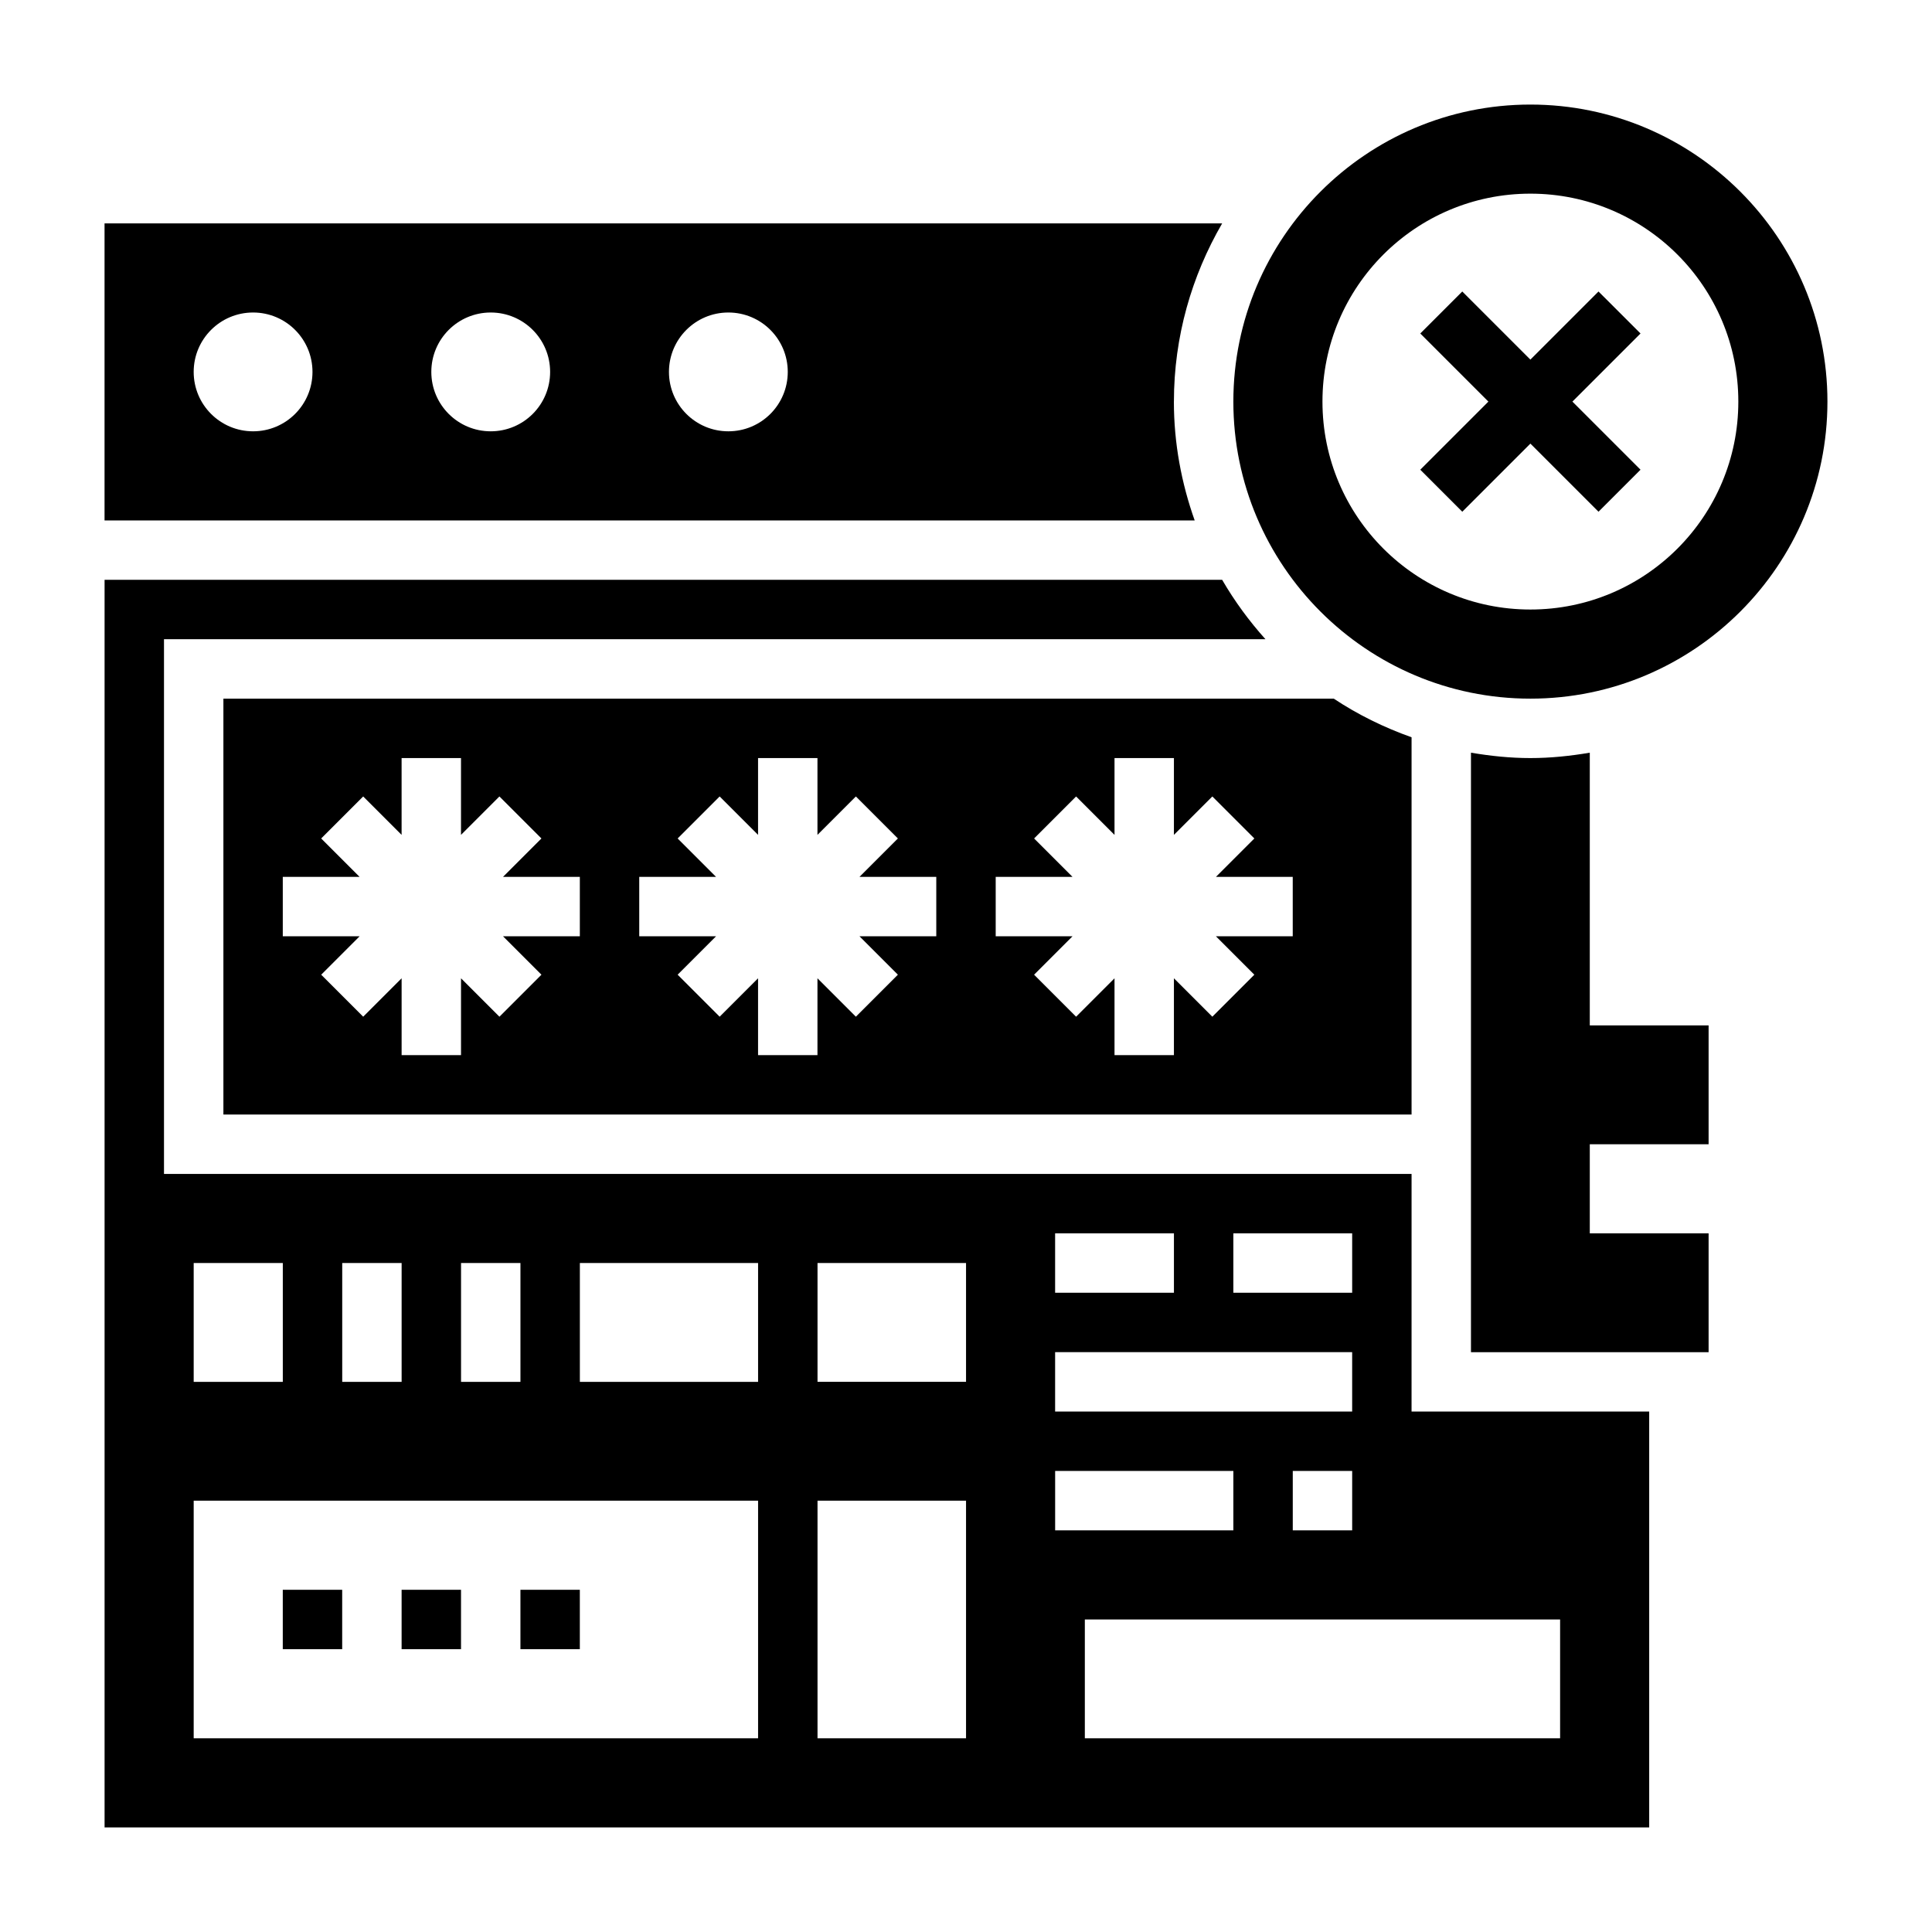 <?xml version="1.0" encoding="UTF-8"?>
<!-- Uploaded to: SVG Repo, www.svgrepo.com, Generator: SVG Repo Mixer Tools -->
<svg fill="#000000" width="800px" height="800px" version="1.1" viewBox="144 144 512 512" xmlns="http://www.w3.org/2000/svg">
 <g>
  <path d="m518.08 439.36v-99.977c-7.32-2.598-14.25-6.008-20.617-10.234h-294.26v110.21zm-110.21-62.977h20.355l-10.18-10.18 11.133-11.133 10.18 10.18v-20.355h15.742v20.355l10.18-10.18 11.133 11.133-10.18 10.18h20.355v15.742h-20.355l10.18 10.18-11.133 11.133-10.18-10.18v20.355h-15.742v-20.355l-10.18 10.18-11.133-11.133 10.18-10.18h-20.355zm-94.465 0h20.355l-10.18-10.18 11.133-11.133 10.18 10.18v-20.355h15.742v20.355l10.18-10.18 11.133 11.133-10.18 10.18h20.355v15.742h-20.355l10.18 10.18-11.133 11.133-10.18-10.18v20.355h-15.742v-20.355l-10.18 10.18-11.133-11.133 10.18-10.18h-20.355zm-94.465 0h20.355l-10.18-10.18 11.133-11.133 10.18 10.18v-20.355h15.742v20.355l10.18-10.18 11.133 11.133-10.18 10.18h20.359v15.742h-20.355l10.18 10.18-11.133 11.133-10.18-10.18v20.355h-15.742v-20.355l-10.18 10.18-11.133-11.133 10.18-10.18h-20.359z"/>
  <path d="m565.31 343.47c-5.133 0.867-10.367 1.426-15.746 1.426-5.375 0-10.613-0.559-15.742-1.426v158.87h62.977v-31.488h-31.488v-23.617h31.488v-31.488h-31.488z"/>
  <path d="m518.08 455.1h-330.62v-141.7h291.9c-4.336-4.832-8.195-10.094-11.477-15.742h-296.17v330.62h409.34v-110.21h-62.977zm-47.23 15.746h31.488v15.742h-31.488zm-47.234 0h31.488v15.742h-31.488zm0 31.488h78.719v15.742h-78.719zm78.723 31.488v15.742h-15.742v-15.742zm-157.44-55.105v31.488h-47.23v-31.488zm-62.977 0v31.488h-15.742v-31.488zm-31.488 0v31.488h-15.742v-31.488zm-55.105 0h23.617v31.488h-23.617zm0 125.95v-62.977h149.57v62.977zm204.68 0h-39.359v-62.977h39.359zm0-94.465h-39.359v-31.488h39.359zm23.613 23.617h47.23v15.742h-47.23zm133.82 39.359v31.488h-125.95v-31.488z"/>
  <path d="m455.1 250.43c0-17.215 4.707-33.312 12.785-47.23h-296.18v78.719h288.9c-3.504-9.863-5.512-20.438-5.512-31.488zm-244.03 7.871c-8.699 0-15.742-7.047-15.742-15.742 0-8.699 7.047-15.742 15.742-15.742 8.699 0 15.742 7.047 15.742 15.742 0 8.699-7.043 15.742-15.742 15.742zm62.977 0c-8.699 0-15.742-7.047-15.742-15.742 0-8.699 7.047-15.742 15.742-15.742 8.699 0 15.742 7.047 15.742 15.742 0 8.699-7.043 15.742-15.742 15.742zm62.977 0c-8.699 0-15.742-7.047-15.742-15.742 0-8.699 7.047-15.742 15.742-15.742 8.699 0 15.742 7.047 15.742 15.742 0 8.699-7.043 15.742-15.742 15.742z"/>
  <path d="m549.57 171.71c-43.406 0-78.719 35.312-78.719 78.719s35.312 78.719 78.719 78.719 78.719-35.312 78.719-78.719c0.004-43.406-35.312-78.719-78.719-78.719zm0 133.82c-30.434 0-55.105-24.672-55.105-55.105 0-30.434 24.672-55.105 55.105-55.105s55.105 24.672 55.105 55.105c0 30.434-24.672 55.105-55.105 55.105z"/>
  <path d="m567.62 221.25-18.051 18.051-18.051-18.051-11.129 11.129 18.051 18.051-18.051 18.051 11.129 11.133 18.051-18.051 18.051 18.051 11.133-11.133-18.051-18.051 18.051-18.051z"/>
  <path d="m218.94 565.31h15.742v15.742h-15.742z"/>
  <path d="m250.43 565.31h15.742v15.742h-15.742z"/>
  <path d="m281.92 565.31h15.742v15.742h-15.742z"/>
 </g>
</svg>